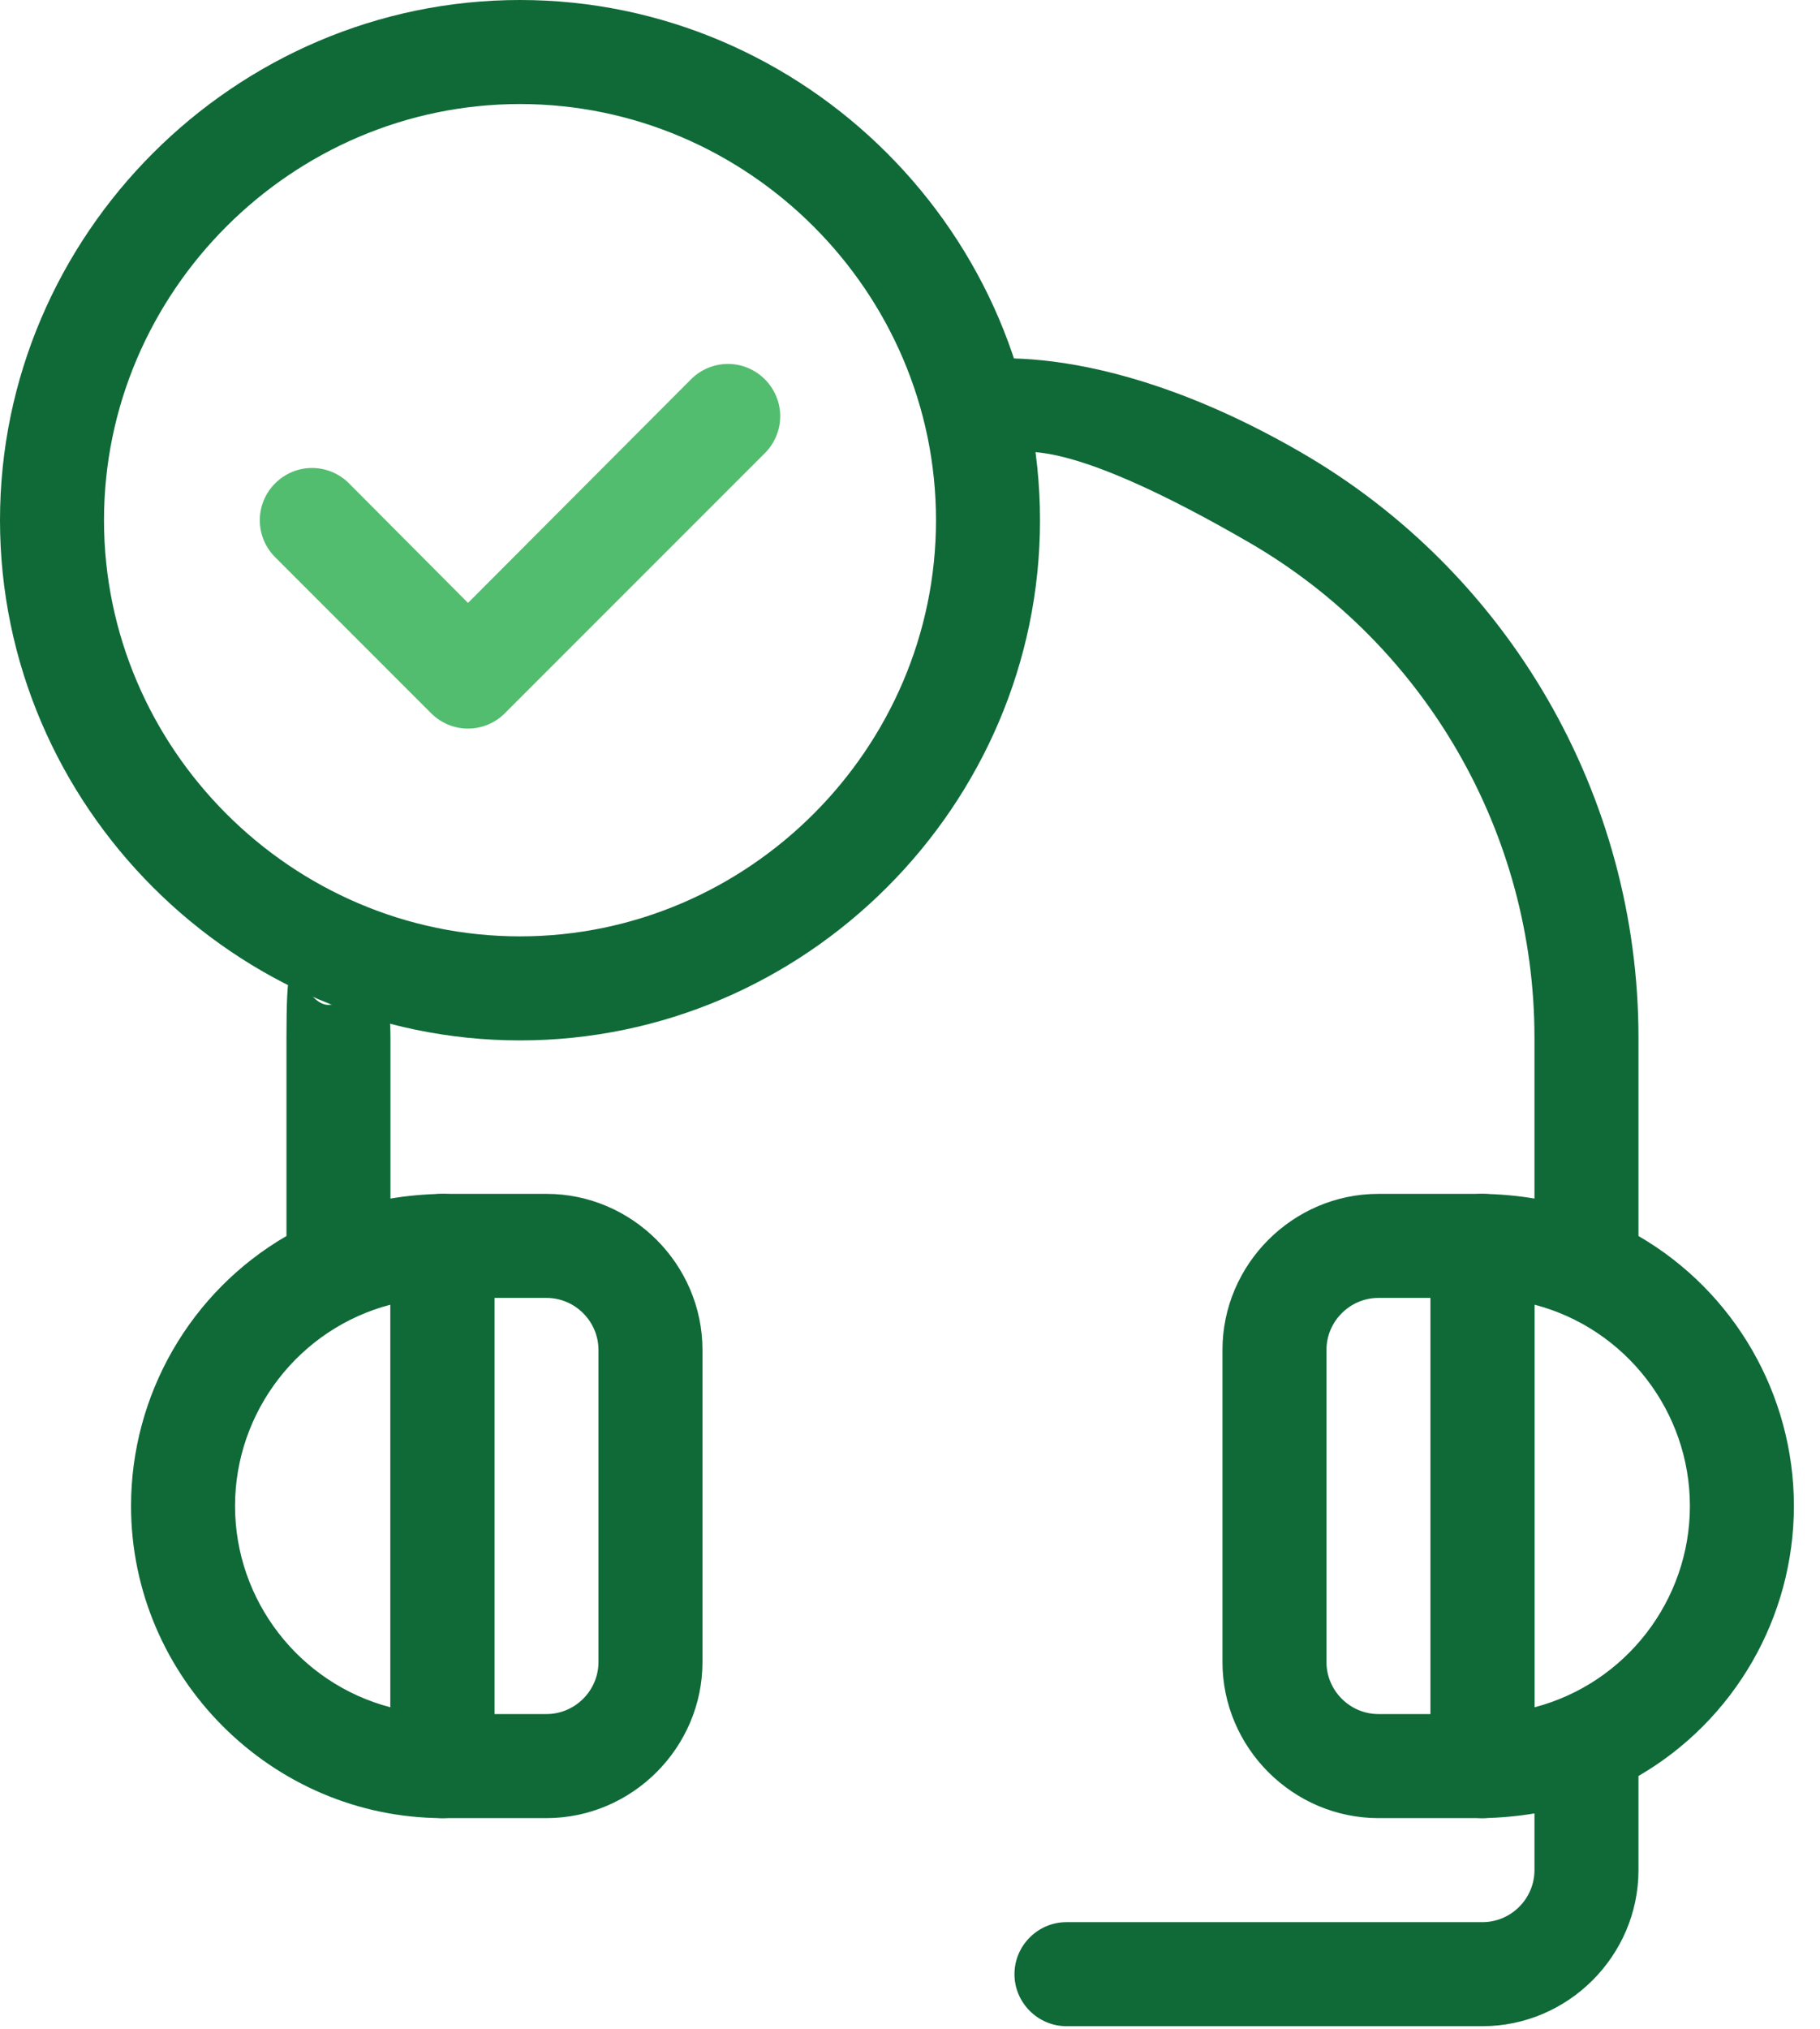 <?xml version="1.0" encoding="UTF-8" standalone="no"?>
<!DOCTYPE svg PUBLIC "-//W3C//DTD SVG 1.1//EN" "http://www.w3.org/Graphics/SVG/1.1/DTD/svg11.dtd">
<svg width="100%" height="100%" viewBox="0 0 35 39" version="1.1" xmlns="http://www.w3.org/2000/svg" xmlns:xlink="http://www.w3.org/1999/xlink" xml:space="preserve" xmlns:serif="http://www.serif.com/" style="fill-rule:evenodd;clip-rule:evenodd;stroke-linejoin:round;stroke-miterlimit:2;">
    <g id="Support" transform="matrix(1,0,0,1,2.509,6.95)">
        <path id="Path_14149" d="M8,28L6,28C5.451,28 5,27.549 5,27L5,17C5,16.451 5.451,16 6,16L8,16C9.646,16 11,17.354 11,19L11,25C11,26.646 9.646,28 8,28ZM7,26L8,26C8.549,26 9,25.549 9,25L9,19C9,18.451 8.549,18 8,18L7,18L7,26Z" style="fill:rgb(15,106,56);fill-rule:nonzero;"/>
        <path id="Path_14150" d="M26,28L24,28C22.354,28 21,26.646 21,25L21,19C21,17.354 22.354,16 24,16L26,16C26.549,16 27,16.451 27,17L27,27C27,27.549 26.549,28 26,28ZM24,18C23.451,18 23,18.451 23,19L23,25C23,25.549 23.451,26 24,26L25,26L25,18L24,18Z" style="fill:rgb(15,106,56);fill-rule:nonzero;"/>
        <path id="Path_14151" d="M29,16.81L29,13C29.001,8.361 26.518,4.06 22.5,1.74C18.478,-0.582 16,0 16,0.01C15.671,0.182 15.464,0.524 15.464,0.896C15.464,1.445 15.915,1.896 16.464,1.896C16.654,1.896 16.84,1.842 17,1.74C17.271,1.749 18.1,1.505 21.5,3.471C24.9,5.434 27.001,9.074 27,13L27,16.09C26.669,16.035 26.335,16.005 26,16C25.451,16 25,16.451 25,17L25,27C25,27.549 25.451,28 26,28C26.335,27.995 26.669,27.965 27,27.91L27,29C27,29.549 26.549,30 26,30L18,30C17.451,30 17,30.451 17,31C17,31.549 17.451,32 18,32L26,32C27.646,32 29,30.646 29,29L29,27.19C30.848,26.118 31.989,24.137 31.989,22C31.989,19.863 30.848,17.882 29,16.81ZM27,25.87L27,18.13C28.755,18.589 29.989,20.186 29.989,22C29.989,23.814 28.755,25.411 27,25.87Z" style="fill:rgb(15,106,56);fill-rule:nonzero;"/>
        <path id="Path_14152" d="M3.51,10.908C3.22,11.232 4.495,11.928 4.075,12.248C3.284,12.946 3,10.236 3,13L3,16.81C1.152,17.882 0.011,19.863 0.011,22C0.011,25.288 2.713,27.994 6,28C6.549,28 7,27.549 7,27L7,17C7,16.451 6.549,16 6,16C5.665,16.005 5.331,16.035 5,16.09L5,13C4.995,10.294 3.192,14.261 5,12.248C5.165,12.064 5.257,11.825 5.257,11.578C5.257,11.028 4.805,10.576 4.255,10.576C3.971,10.576 3.7,10.697 3.51,10.908ZM5,25.87C3.245,25.411 2.011,23.814 2.011,22C2.011,20.186 3.245,18.589 5,18.13L5,25.87Z" style="fill:rgb(15,106,56);fill-rule:nonzero;"/>
        <g id="Path_14153" transform="matrix(1,0,0,1,-8.509,-12.95)">
            <path d="M16,26C10.514,26 6,21.486 6,16C6,10.514 10.514,6 16,6C21.486,6 26,10.514 26,16C26,21.486 21.486,26 16,26ZM16,8C11.611,8 8,11.611 8,16C8,20.389 11.611,24 16,24C20.389,24 24,20.389 24,16C24,11.611 20.389,8 16,8Z" style="fill:rgb(15,106,56);fill-rule:nonzero;"/>
        </g>
        <g id="Path_14154" transform="matrix(1,0,0,1,-8.509,-12.95)">
            <path d="M14.29,19.71L11.29,16.71C11.102,16.522 10.996,16.266 10.996,16C10.996,15.449 11.449,14.996 12,14.996C12.266,14.996 12.522,15.102 12.71,15.29L15,17.59L19.29,13.29C19.478,13.102 19.734,12.996 20,12.996C20.551,12.996 21.004,13.449 21.004,14C21.004,14.266 20.898,14.522 20.71,14.71L15.71,19.71C15.522,19.899 15.267,20.006 15,20.006C14.733,20.006 14.478,19.899 14.29,19.71Z" style="fill:rgb(83,189,111);fill-rule:nonzero;"/>
        </g>
    </g>
</svg>
